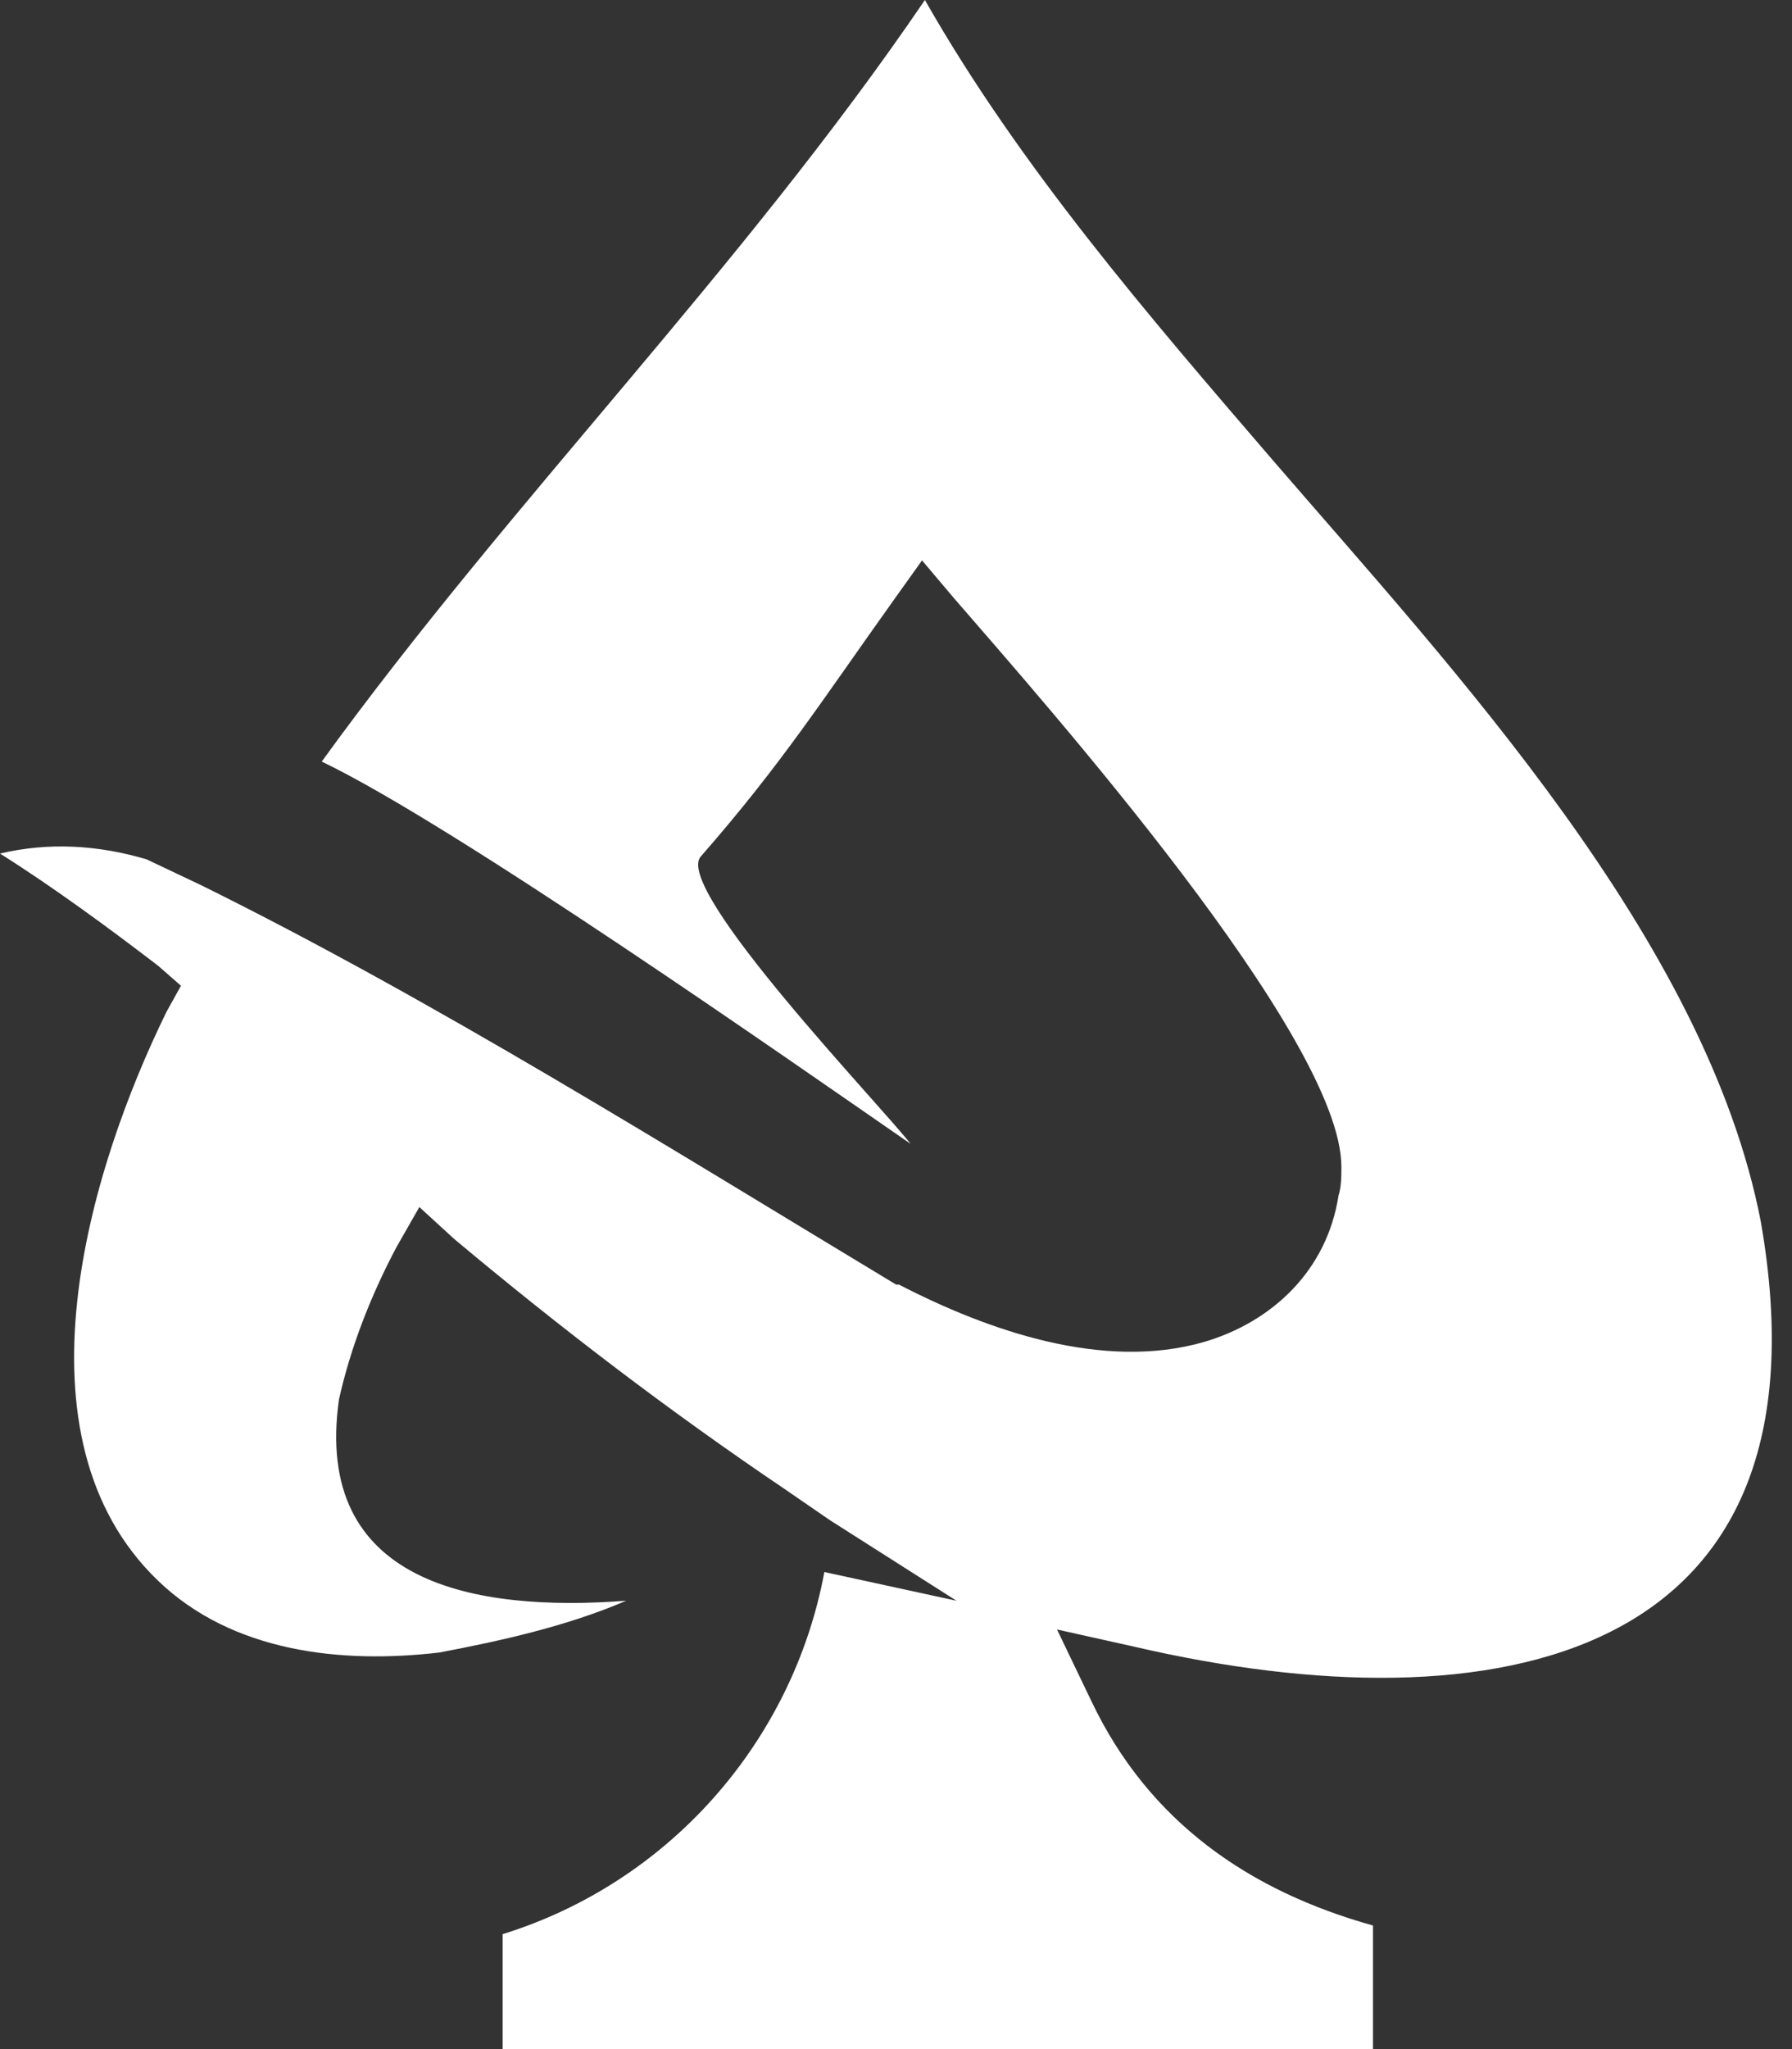 <?xml version="1.0" encoding="UTF-8"?>
<svg xmlns="http://www.w3.org/2000/svg" width="70" height="80" viewBox="0 0 70 80" fill="none">
  <rect x="0" y="0" width="70" height="80" fill="#333333" stroke="none"/>
  <path fill-rule="evenodd" clip-rule="evenodd" d="M30.631 58.121L32.426 59.355L37.363 62.496L32.202 61.374C30.968 67.994 26.143 73.492 19.635 75.512V80H53.633V75.175C48.808 73.829 44.881 71.136 42.637 66.424L41.29 63.618L44.32 64.292C58.345 67.546 71.809 64.965 68.78 47.686C66.648 36.69 56.774 26.143 49.706 17.952C44.881 12.342 39.832 6.508 36.129 0C28.948 10.547 19.972 19.523 12.567 29.733C17.728 32.202 30.855 41.403 35.568 44.656C34.446 43.198 26.255 34.67 27.377 33.436C30.519 29.846 32.09 27.377 34.895 23.45L36.017 21.879L37.251 23.338C40.842 27.489 52.398 40.505 52.398 45.554C52.398 45.891 52.398 46.339 52.286 46.676C51.837 49.593 49.706 51.613 47.013 52.398C43.086 53.52 38.597 51.95 35.119 50.154H35.007C26.255 44.881 16.942 39.046 7.854 34.558L5.722 33.548C3.815 32.987 1.907 32.875 0 33.324C2.132 34.67 4.264 36.241 6.171 37.7L7.069 38.485L6.508 39.495C3.478 45.666 0.337 56.101 6.171 61.711C9.088 64.516 13.352 64.965 17.167 64.516C19.523 64.067 22.104 63.506 24.46 62.496C18.513 62.945 12.23 61.823 13.24 54.642C13.689 52.623 14.474 50.603 15.484 48.696L16.381 47.125L17.728 48.359C21.879 51.837 26.143 55.091 30.631 58.121Z" fill="white"></path>
</svg>

